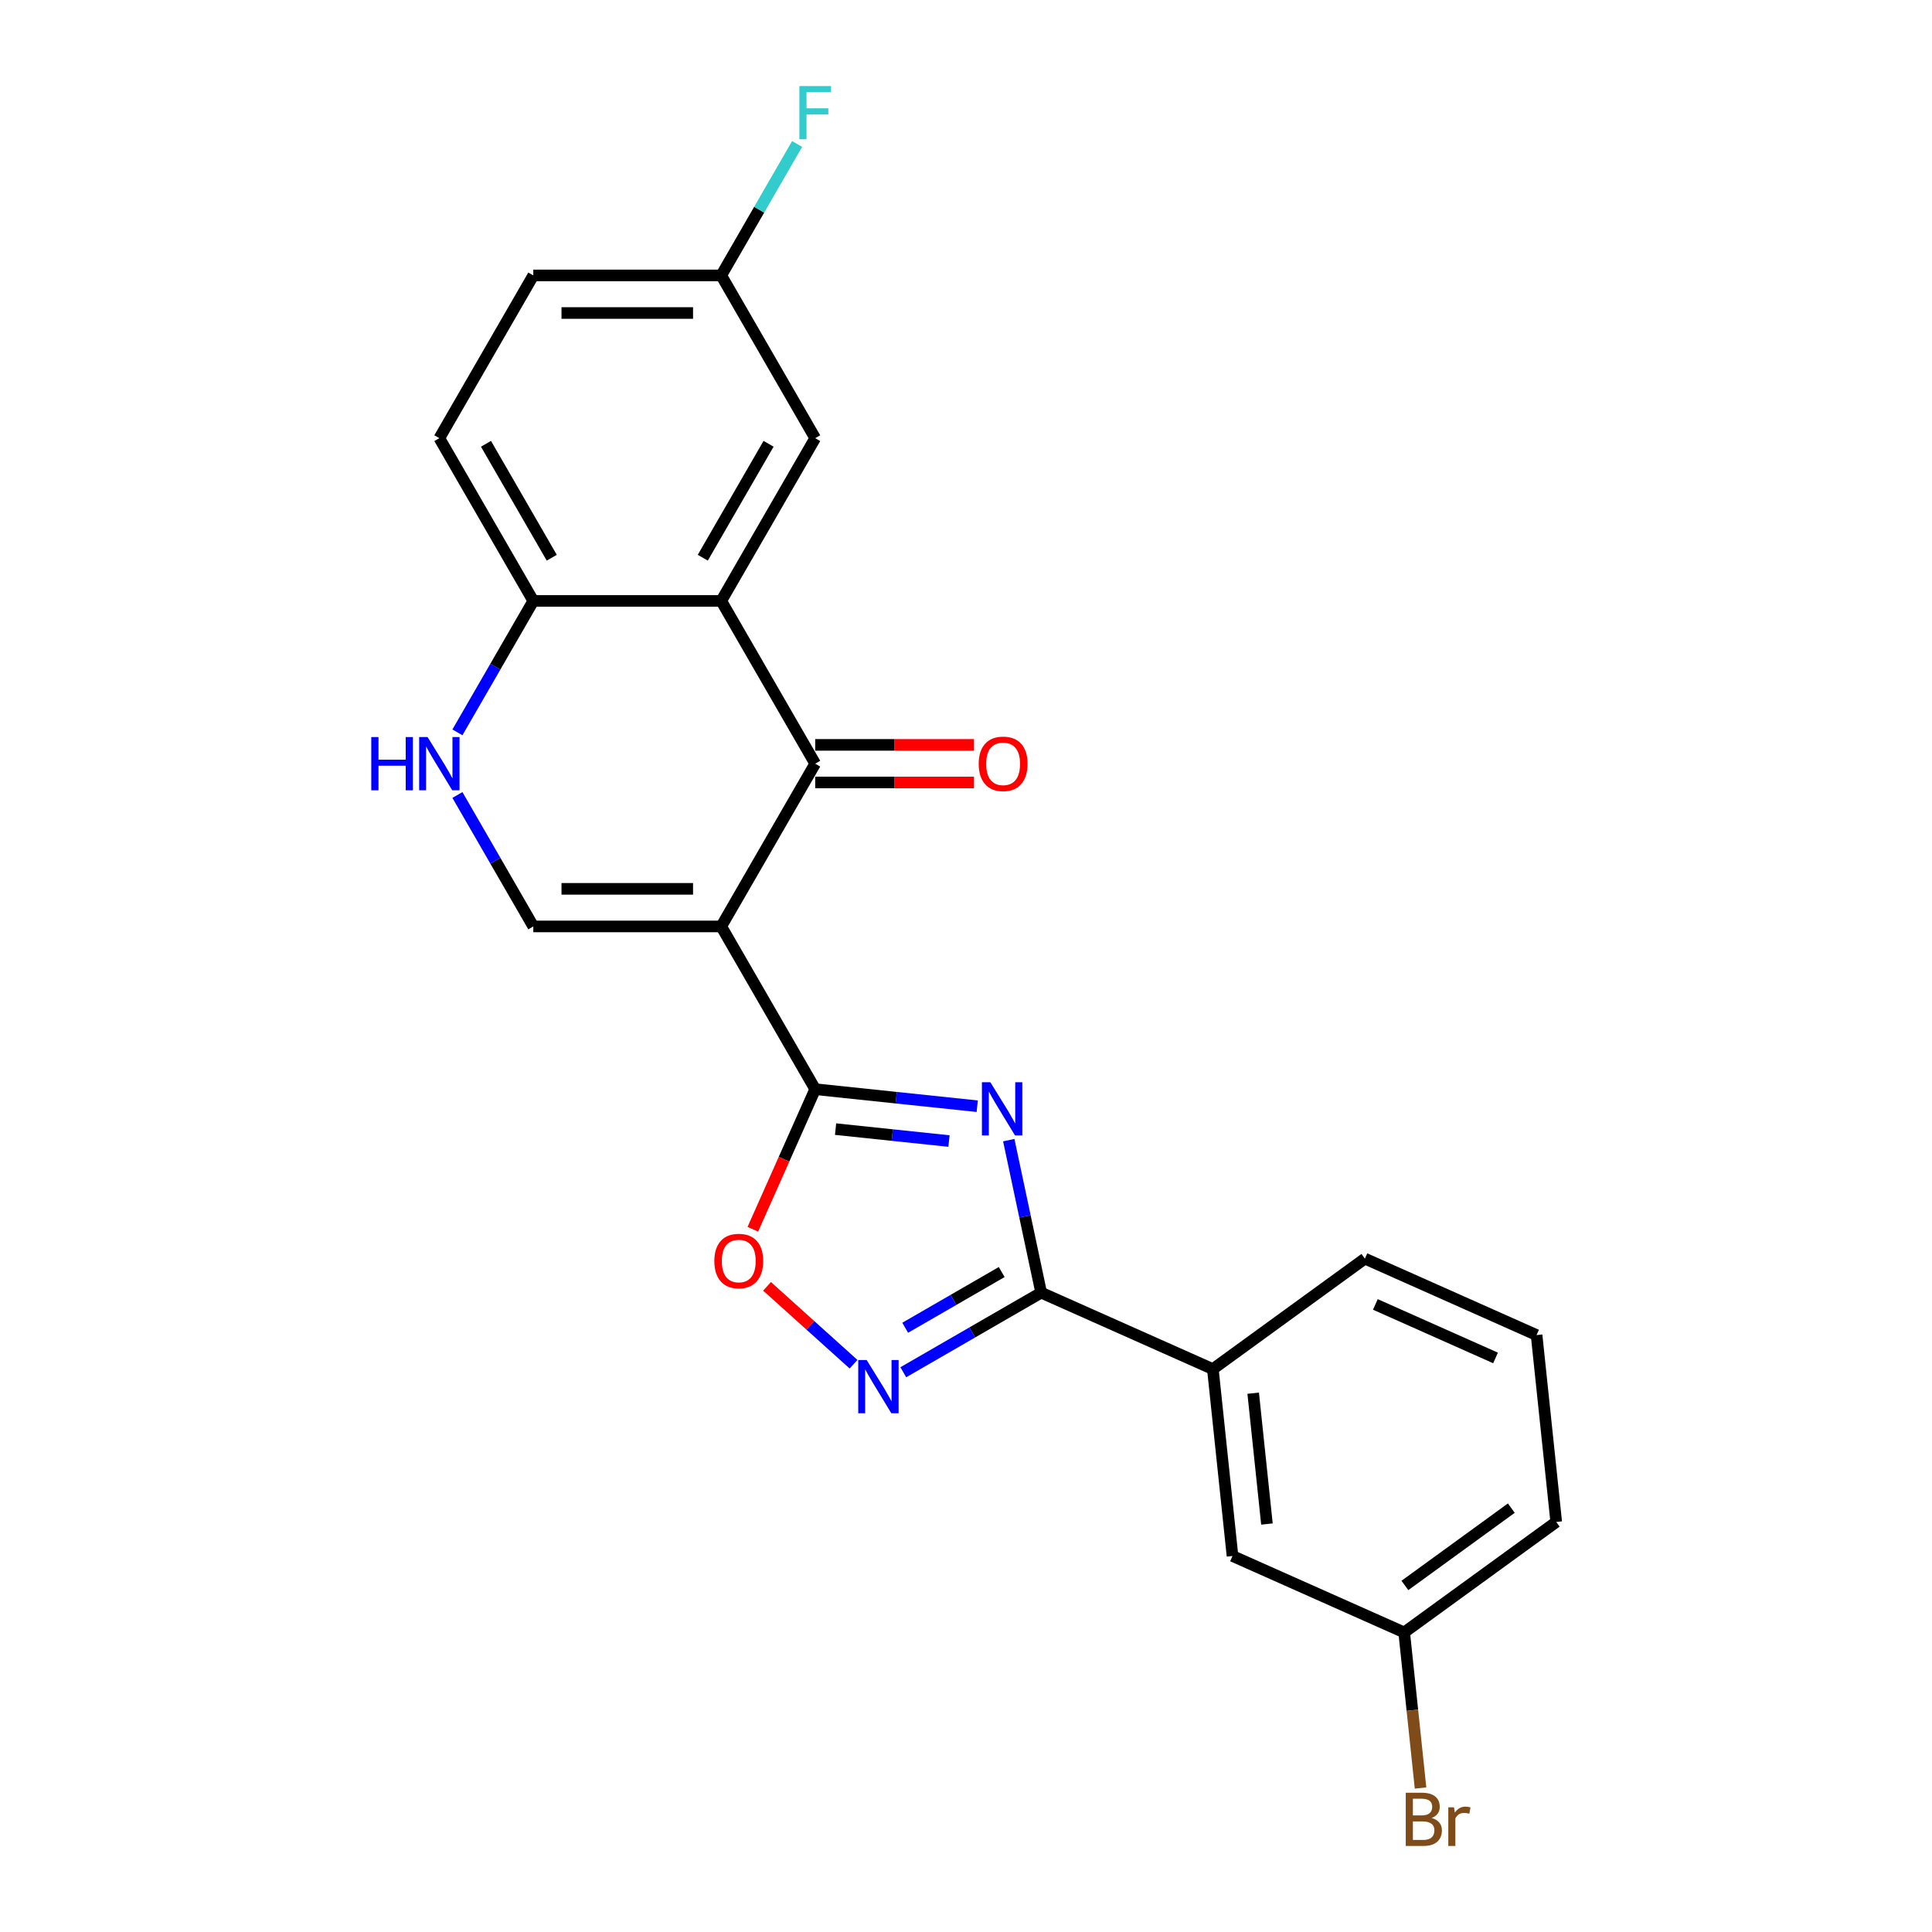 <?xml version='1.0' encoding='iso-8859-1'?>
<svg version='1.1' baseProfile='full'
              xmlns='http://www.w3.org/2000/svg'
                      xmlns:rdkit='http://www.rdkit.org/xml'
                      xmlns:xlink='http://www.w3.org/1999/xlink'
                  xml:space='preserve'
width='1000px' height='1000px' viewBox='0 0 1000 1000'>
<!-- END OF HEADER -->
<rect style='opacity:1.0;fill:#FFFFFF;stroke:none' width='1000' height='1000' x='0' y='0'> </rect>
<path class='bond-1' d='M 373.311,479.52 L 421.947,563.76' style='fill:none;fill-rule:evenodd;stroke:#000000;stroke-width:6px;stroke-linecap:butt;stroke-linejoin:miter;stroke-opacity:1' />
<path class='bond-2' d='M 373.311,479.52 L 421.947,395.279' style='fill:none;fill-rule:evenodd;stroke:#000000;stroke-width:6px;stroke-linecap:butt;stroke-linejoin:miter;stroke-opacity:1' />
<path class='bond-6' d='M 373.311,479.52 L 276.038,479.52' style='fill:none;fill-rule:evenodd;stroke:#000000;stroke-width:6px;stroke-linecap:butt;stroke-linejoin:miter;stroke-opacity:1' />
<path class='bond-6' d='M 358.72,460.065 L 290.629,460.065' style='fill:none;fill-rule:evenodd;stroke:#000000;stroke-width:6px;stroke-linecap:butt;stroke-linejoin:miter;stroke-opacity:1' />
<path class='bond-0' d='M 505.808,572.574 L 463.878,568.167' style='fill:none;fill-rule:evenodd;stroke:#0000FF;stroke-width:6px;stroke-linecap:butt;stroke-linejoin:miter;stroke-opacity:1' />
<path class='bond-0' d='M 463.878,568.167 L 421.947,563.76' style='fill:none;fill-rule:evenodd;stroke:#000000;stroke-width:6px;stroke-linecap:butt;stroke-linejoin:miter;stroke-opacity:1' />
<path class='bond-0' d='M 491.195,590.6 L 461.844,587.515' style='fill:none;fill-rule:evenodd;stroke:#0000FF;stroke-width:6px;stroke-linecap:butt;stroke-linejoin:miter;stroke-opacity:1' />
<path class='bond-0' d='M 461.844,587.515 L 432.493,584.43' style='fill:none;fill-rule:evenodd;stroke:#000000;stroke-width:6px;stroke-linecap:butt;stroke-linejoin:miter;stroke-opacity:1' />
<path class='bond-3' d='M 522.131,590.134 L 530.521,629.604' style='fill:none;fill-rule:evenodd;stroke:#0000FF;stroke-width:6px;stroke-linecap:butt;stroke-linejoin:miter;stroke-opacity:1' />
<path class='bond-3' d='M 530.521,629.604 L 538.911,669.075' style='fill:none;fill-rule:evenodd;stroke:#000000;stroke-width:6px;stroke-linecap:butt;stroke-linejoin:miter;stroke-opacity:1' />
<path class='bond-7' d='M 421.947,563.76 L 405.807,600.011' style='fill:none;fill-rule:evenodd;stroke:#000000;stroke-width:6px;stroke-linecap:butt;stroke-linejoin:miter;stroke-opacity:1' />
<path class='bond-7' d='M 405.807,600.011 L 389.667,636.262' style='fill:none;fill-rule:evenodd;stroke:#FF0000;stroke-width:6px;stroke-linecap:butt;stroke-linejoin:miter;stroke-opacity:1' />
<path class='bond-4' d='M 421.947,395.279 L 373.311,311.039' style='fill:none;fill-rule:evenodd;stroke:#000000;stroke-width:6px;stroke-linecap:butt;stroke-linejoin:miter;stroke-opacity:1' />
<path class='bond-12' d='M 421.947,405.006 L 463.045,405.006' style='fill:none;fill-rule:evenodd;stroke:#000000;stroke-width:6px;stroke-linecap:butt;stroke-linejoin:miter;stroke-opacity:1' />
<path class='bond-12' d='M 463.045,405.006 L 504.142,405.006' style='fill:none;fill-rule:evenodd;stroke:#FF0000;stroke-width:6px;stroke-linecap:butt;stroke-linejoin:miter;stroke-opacity:1' />
<path class='bond-12' d='M 421.947,385.552 L 463.045,385.552' style='fill:none;fill-rule:evenodd;stroke:#000000;stroke-width:6px;stroke-linecap:butt;stroke-linejoin:miter;stroke-opacity:1' />
<path class='bond-12' d='M 463.045,385.552 L 504.142,385.552' style='fill:none;fill-rule:evenodd;stroke:#FF0000;stroke-width:6px;stroke-linecap:butt;stroke-linejoin:miter;stroke-opacity:1' />
<path class='bond-10' d='M 538.911,669.075 L 627.774,708.639' style='fill:none;fill-rule:evenodd;stroke:#000000;stroke-width:6px;stroke-linecap:butt;stroke-linejoin:miter;stroke-opacity:1' />
<path class='bond-24' d='M 538.911,669.075 L 503.23,689.675' style='fill:none;fill-rule:evenodd;stroke:#000000;stroke-width:6px;stroke-linecap:butt;stroke-linejoin:miter;stroke-opacity:1' />
<path class='bond-24' d='M 503.23,689.675 L 467.549,710.275' style='fill:none;fill-rule:evenodd;stroke:#0000FF;stroke-width:6px;stroke-linecap:butt;stroke-linejoin:miter;stroke-opacity:1' />
<path class='bond-24' d='M 518.479,658.407 L 493.503,672.827' style='fill:none;fill-rule:evenodd;stroke:#000000;stroke-width:6px;stroke-linecap:butt;stroke-linejoin:miter;stroke-opacity:1' />
<path class='bond-24' d='M 493.503,672.827 L 468.526,687.247' style='fill:none;fill-rule:evenodd;stroke:#0000FF;stroke-width:6px;stroke-linecap:butt;stroke-linejoin:miter;stroke-opacity:1' />
<path class='bond-11' d='M 373.311,311.039 L 421.947,226.798' style='fill:none;fill-rule:evenodd;stroke:#000000;stroke-width:6px;stroke-linecap:butt;stroke-linejoin:miter;stroke-opacity:1' />
<path class='bond-11' d='M 363.758,288.675 L 397.804,229.707' style='fill:none;fill-rule:evenodd;stroke:#000000;stroke-width:6px;stroke-linecap:butt;stroke-linejoin:miter;stroke-opacity:1' />
<path class='bond-23' d='M 373.311,311.039 L 276.038,311.039' style='fill:none;fill-rule:evenodd;stroke:#000000;stroke-width:6px;stroke-linecap:butt;stroke-linejoin:miter;stroke-opacity:1' />
<path class='bond-5' d='M 441.792,706.115 L 419.409,685.962' style='fill:none;fill-rule:evenodd;stroke:#0000FF;stroke-width:6px;stroke-linecap:butt;stroke-linejoin:miter;stroke-opacity:1' />
<path class='bond-5' d='M 419.409,685.962 L 397.027,665.809' style='fill:none;fill-rule:evenodd;stroke:#FF0000;stroke-width:6px;stroke-linecap:butt;stroke-linejoin:miter;stroke-opacity:1' />
<path class='bond-8' d='M 276.038,479.52 L 256.398,445.502' style='fill:none;fill-rule:evenodd;stroke:#000000;stroke-width:6px;stroke-linecap:butt;stroke-linejoin:miter;stroke-opacity:1' />
<path class='bond-8' d='M 256.398,445.502 L 236.758,411.485' style='fill:none;fill-rule:evenodd;stroke:#0000FF;stroke-width:6px;stroke-linecap:butt;stroke-linejoin:miter;stroke-opacity:1' />
<path class='bond-9' d='M 236.758,379.074 L 256.398,345.056' style='fill:none;fill-rule:evenodd;stroke:#0000FF;stroke-width:6px;stroke-linecap:butt;stroke-linejoin:miter;stroke-opacity:1' />
<path class='bond-9' d='M 256.398,345.056 L 276.038,311.039' style='fill:none;fill-rule:evenodd;stroke:#000000;stroke-width:6px;stroke-linecap:butt;stroke-linejoin:miter;stroke-opacity:1' />
<path class='bond-14' d='M 276.038,311.039 L 227.402,226.798' style='fill:none;fill-rule:evenodd;stroke:#000000;stroke-width:6px;stroke-linecap:butt;stroke-linejoin:miter;stroke-opacity:1' />
<path class='bond-14' d='M 285.591,288.675 L 251.546,229.707' style='fill:none;fill-rule:evenodd;stroke:#000000;stroke-width:6px;stroke-linecap:butt;stroke-linejoin:miter;stroke-opacity:1' />
<path class='bond-13' d='M 627.774,708.639 L 637.942,805.379' style='fill:none;fill-rule:evenodd;stroke:#000000;stroke-width:6px;stroke-linecap:butt;stroke-linejoin:miter;stroke-opacity:1' />
<path class='bond-13' d='M 648.647,721.117 L 655.764,788.834' style='fill:none;fill-rule:evenodd;stroke:#000000;stroke-width:6px;stroke-linecap:butt;stroke-linejoin:miter;stroke-opacity:1' />
<path class='bond-20' d='M 627.774,708.639 L 706.469,651.464' style='fill:none;fill-rule:evenodd;stroke:#000000;stroke-width:6px;stroke-linecap:butt;stroke-linejoin:miter;stroke-opacity:1' />
<path class='bond-15' d='M 421.947,226.798 L 373.311,142.558' style='fill:none;fill-rule:evenodd;stroke:#000000;stroke-width:6px;stroke-linecap:butt;stroke-linejoin:miter;stroke-opacity:1' />
<path class='bond-16' d='M 637.942,805.379 L 726.804,844.943' style='fill:none;fill-rule:evenodd;stroke:#000000;stroke-width:6px;stroke-linecap:butt;stroke-linejoin:miter;stroke-opacity:1' />
<path class='bond-17' d='M 227.402,226.798 L 276.038,142.558' style='fill:none;fill-rule:evenodd;stroke:#000000;stroke-width:6px;stroke-linecap:butt;stroke-linejoin:miter;stroke-opacity:1' />
<path class='bond-18' d='M 373.311,142.558 L 392.951,108.54' style='fill:none;fill-rule:evenodd;stroke:#000000;stroke-width:6px;stroke-linecap:butt;stroke-linejoin:miter;stroke-opacity:1' />
<path class='bond-18' d='M 392.951,108.54 L 412.591,74.523' style='fill:none;fill-rule:evenodd;stroke:#33CCCC;stroke-width:6px;stroke-linecap:butt;stroke-linejoin:miter;stroke-opacity:1' />
<path class='bond-25' d='M 373.311,142.558 L 276.038,142.558' style='fill:none;fill-rule:evenodd;stroke:#000000;stroke-width:6px;stroke-linecap:butt;stroke-linejoin:miter;stroke-opacity:1' />
<path class='bond-25' d='M 358.72,162.012 L 290.629,162.012' style='fill:none;fill-rule:evenodd;stroke:#000000;stroke-width:6px;stroke-linecap:butt;stroke-linejoin:miter;stroke-opacity:1' />
<path class='bond-19' d='M 726.804,844.943 L 731.037,885.21' style='fill:none;fill-rule:evenodd;stroke:#000000;stroke-width:6px;stroke-linecap:butt;stroke-linejoin:miter;stroke-opacity:1' />
<path class='bond-19' d='M 731.037,885.21 L 735.269,925.477' style='fill:none;fill-rule:evenodd;stroke:#7F4C19;stroke-width:6px;stroke-linecap:butt;stroke-linejoin:miter;stroke-opacity:1' />
<path class='bond-26' d='M 726.804,844.943 L 805.5,787.768' style='fill:none;fill-rule:evenodd;stroke:#000000;stroke-width:6px;stroke-linecap:butt;stroke-linejoin:miter;stroke-opacity:1' />
<path class='bond-26' d='M 727.174,820.628 L 782.26,780.605' style='fill:none;fill-rule:evenodd;stroke:#000000;stroke-width:6px;stroke-linecap:butt;stroke-linejoin:miter;stroke-opacity:1' />
<path class='bond-21' d='M 706.469,651.464 L 795.332,691.028' style='fill:none;fill-rule:evenodd;stroke:#000000;stroke-width:6px;stroke-linecap:butt;stroke-linejoin:miter;stroke-opacity:1' />
<path class='bond-21' d='M 711.885,675.171 L 774.09,702.866' style='fill:none;fill-rule:evenodd;stroke:#000000;stroke-width:6px;stroke-linecap:butt;stroke-linejoin:miter;stroke-opacity:1' />
<path class='bond-22' d='M 795.332,691.028 L 805.5,787.768' style='fill:none;fill-rule:evenodd;stroke:#000000;stroke-width:6px;stroke-linecap:butt;stroke-linejoin:miter;stroke-opacity:1' />
<path  class='atom-1' d='M 512.598 560.154
L 521.624 574.745
Q 522.519 576.185, 523.959 578.792
Q 525.399 581.398, 525.476 581.554
L 525.476 560.154
L 529.134 560.154
L 529.134 587.702
L 525.36 587.702
L 515.671 571.749
Q 514.543 569.881, 513.337 567.741
Q 512.17 565.601, 511.819 564.94
L 511.819 587.702
L 508.24 587.702
L 508.24 560.154
L 512.598 560.154
' fill='#0000FF'/>
<path  class='atom-6' d='M 448.581 703.937
L 457.608 718.528
Q 458.503 719.968, 459.943 722.575
Q 461.382 725.182, 461.46 725.337
L 461.46 703.937
L 465.117 703.937
L 465.117 731.485
L 461.343 731.485
L 451.655 715.532
Q 450.527 713.665, 449.32 711.525
Q 448.153 709.385, 447.803 708.723
L 447.803 731.485
L 444.223 731.485
L 444.223 703.937
L 448.581 703.937
' fill='#0000FF'/>
<path  class='atom-8' d='M 369.737 652.701
Q 369.737 646.086, 373.006 642.39
Q 376.274 638.694, 382.383 638.694
Q 388.492 638.694, 391.76 642.39
Q 395.028 646.086, 395.028 652.701
Q 395.028 659.393, 391.721 663.206
Q 388.414 666.98, 382.383 666.98
Q 376.313 666.98, 373.006 663.206
Q 369.737 659.432, 369.737 652.701
M 382.383 663.868
Q 386.585 663.868, 388.842 661.066
Q 391.137 658.226, 391.137 652.701
Q 391.137 647.293, 388.842 644.569
Q 386.585 641.806, 382.383 641.806
Q 378.181 641.806, 375.885 644.53
Q 373.628 647.254, 373.628 652.701
Q 373.628 658.265, 375.885 661.066
Q 378.181 663.868, 382.383 663.868
' fill='#FF0000'/>
<path  class='atom-9' d='M 192.17 381.505
L 195.905 381.505
L 195.905 393.217
L 209.99 393.217
L 209.99 381.505
L 213.726 381.505
L 213.726 409.053
L 209.99 409.053
L 209.99 396.33
L 195.905 396.33
L 195.905 409.053
L 192.17 409.053
L 192.17 381.505
' fill='#0000FF'/>
<path  class='atom-9' d='M 221.313 381.505
L 230.34 396.096
Q 231.235 397.536, 232.674 400.143
Q 234.114 402.75, 234.192 402.905
L 234.192 381.505
L 237.849 381.505
L 237.849 409.053
L 234.075 409.053
L 224.387 393.1
Q 223.258 391.233, 222.052 389.093
Q 220.885 386.953, 220.535 386.291
L 220.535 409.053
L 216.955 409.053
L 216.955 381.505
L 221.313 381.505
' fill='#0000FF'/>
<path  class='atom-13' d='M 506.574 395.357
Q 506.574 388.742, 509.843 385.046
Q 513.111 381.35, 519.22 381.35
Q 525.328 381.35, 528.597 385.046
Q 531.865 388.742, 531.865 395.357
Q 531.865 402.049, 528.558 405.862
Q 525.251 409.637, 519.22 409.637
Q 513.15 409.637, 509.843 405.862
Q 506.574 402.088, 506.574 395.357
M 519.22 406.524
Q 523.422 406.524, 525.679 403.722
Q 527.974 400.882, 527.974 395.357
Q 527.974 389.949, 525.679 387.225
Q 523.422 384.462, 519.22 384.462
Q 515.017 384.462, 512.722 387.186
Q 510.465 389.91, 510.465 395.357
Q 510.465 400.921, 512.722 403.722
Q 515.017 406.524, 519.22 406.524
' fill='#FF0000'/>
<path  class='atom-19' d='M 413.757 44.543
L 430.137 44.543
L 430.137 47.695
L 417.453 47.695
L 417.453 56.06
L 428.737 56.06
L 428.737 59.251
L 417.453 59.251
L 417.453 72.091
L 413.757 72.091
L 413.757 44.543
' fill='#33CCCC'/>
<path  class='atom-20' d='M 740.999 940.982
Q 743.645 941.722, 744.968 943.356
Q 746.33 944.951, 746.33 947.325
Q 746.33 951.138, 743.879 953.317
Q 741.466 955.457, 736.875 955.457
L 727.615 955.457
L 727.615 927.909
L 735.747 927.909
Q 740.455 927.909, 742.828 929.816
Q 745.201 931.722, 745.201 935.224
Q 745.201 939.387, 740.999 940.982
M 731.311 931.022
L 731.311 939.659
L 735.747 939.659
Q 738.47 939.659, 739.871 938.57
Q 741.311 937.442, 741.311 935.224
Q 741.311 931.022, 735.747 931.022
L 731.311 931.022
M 736.875 952.344
Q 739.56 952.344, 740.999 951.06
Q 742.439 949.776, 742.439 947.325
Q 742.439 945.068, 740.844 943.939
Q 739.287 942.772, 736.291 942.772
L 731.311 942.772
L 731.311 952.344
L 736.875 952.344
' fill='#7F4C19'/>
<path  class='atom-20' d='M 752.594 935.457
L 753.022 938.22
Q 755.123 935.107, 758.547 935.107
Q 759.637 935.107, 761.115 935.496
L 760.532 938.765
Q 758.858 938.375, 757.925 938.375
Q 756.29 938.375, 755.201 939.037
Q 754.15 939.659, 753.294 941.177
L 753.294 955.457
L 749.637 955.457
L 749.637 935.457
L 752.594 935.457
' fill='#7F4C19'/>
</svg>
